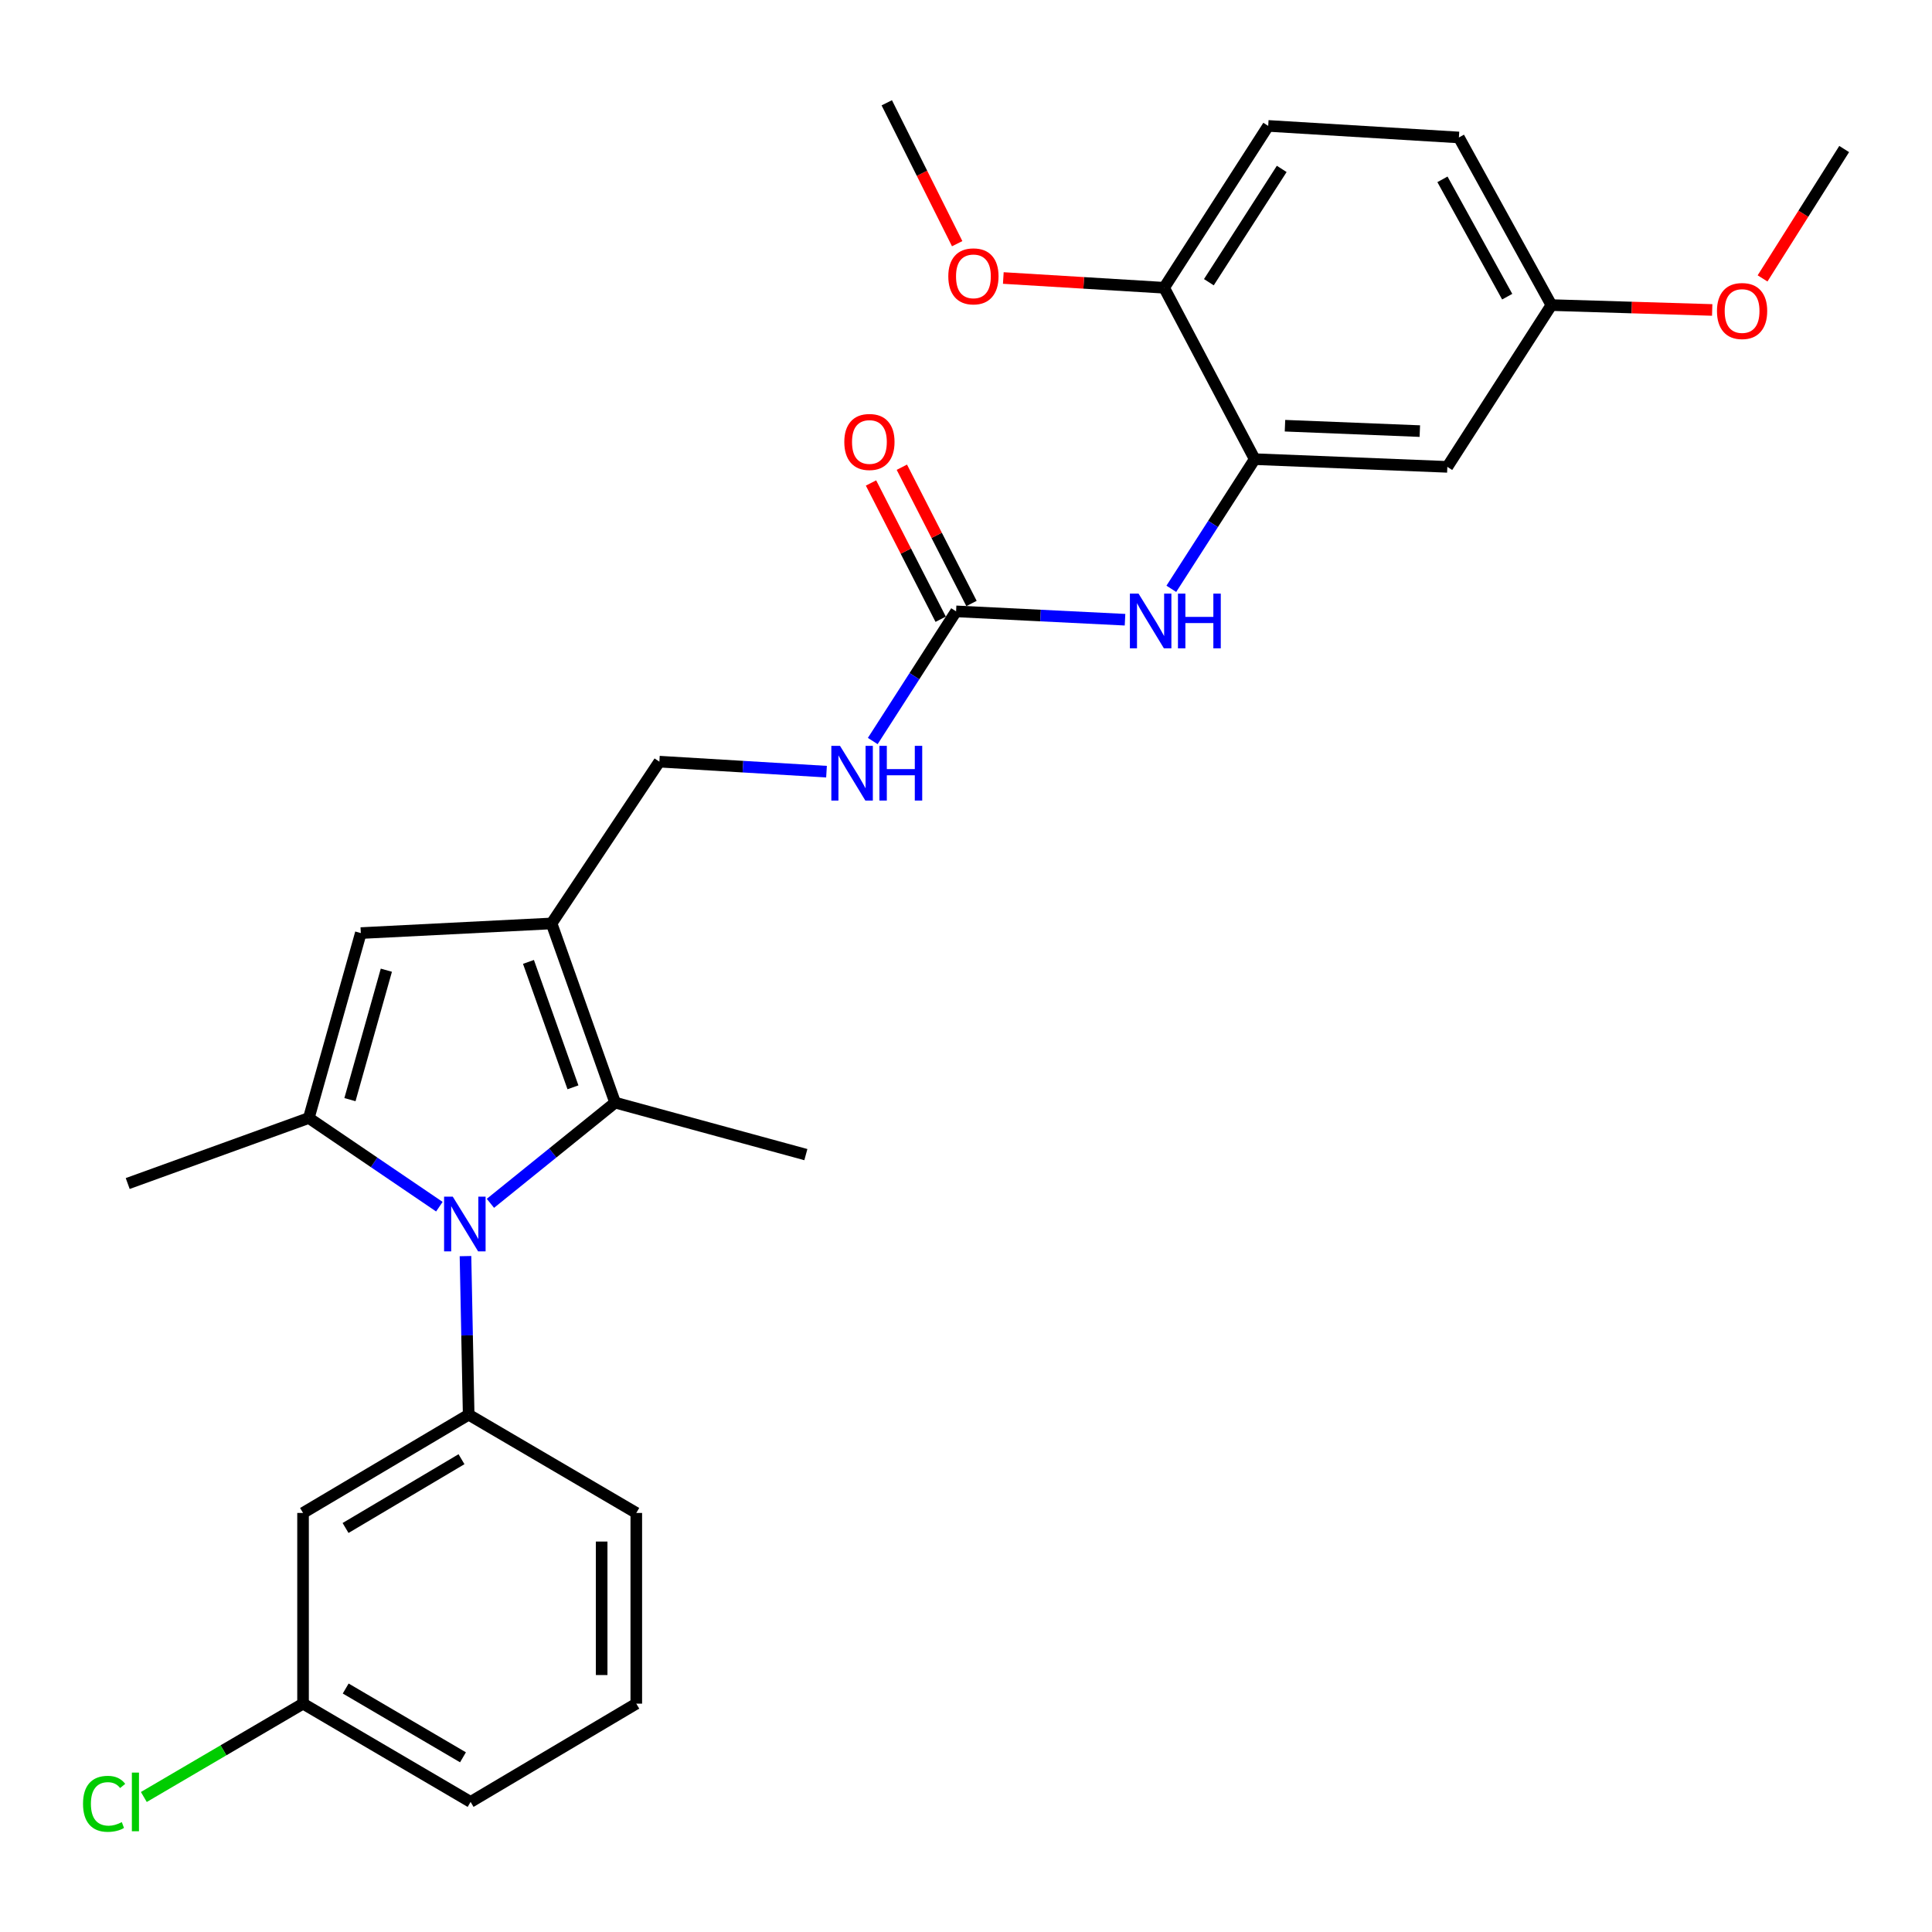 <?xml version='1.0' encoding='iso-8859-1'?>
<svg version='1.1' baseProfile='full'
              xmlns='http://www.w3.org/2000/svg'
                      xmlns:rdkit='http://www.rdkit.org/xml'
                      xmlns:xlink='http://www.w3.org/1999/xlink'
                  xml:space='preserve'
width='1000px' height='1000px' viewBox='0 0 1000 1000'>
<!-- END OF HEADER -->
<rect style='opacity:1.0;fill:#FFFFFF;stroke:none' width='1000' height='1000' x='0' y='0'> </rect>
<path class='bond-0' d='M 227.419,624.58 L 193.631,601.628' style='fill:none;fill-rule:evenodd;stroke:#0000FF;stroke-width:6px;stroke-linecap:butt;stroke-linejoin:miter;stroke-opacity:1' />
<path class='bond-0' d='M 193.631,601.628 L 159.843,578.676' style='fill:none;fill-rule:evenodd;stroke:#000000;stroke-width:6px;stroke-linecap:butt;stroke-linejoin:miter;stroke-opacity:1' />
<path class='bond-2' d='M 253.839,622.841 L 286.114,596.775' style='fill:none;fill-rule:evenodd;stroke:#0000FF;stroke-width:6px;stroke-linecap:butt;stroke-linejoin:miter;stroke-opacity:1' />
<path class='bond-2' d='M 286.114,596.775 L 318.389,570.71' style='fill:none;fill-rule:evenodd;stroke:#000000;stroke-width:6px;stroke-linecap:butt;stroke-linejoin:miter;stroke-opacity:1' />
<path class='bond-4' d='M 240.934,650.161 L 241.757,691.197' style='fill:none;fill-rule:evenodd;stroke:#0000FF;stroke-width:6px;stroke-linecap:butt;stroke-linejoin:miter;stroke-opacity:1' />
<path class='bond-4' d='M 241.757,691.197 L 242.581,732.234' style='fill:none;fill-rule:evenodd;stroke:#000000;stroke-width:6px;stroke-linecap:butt;stroke-linejoin:miter;stroke-opacity:1' />
<path class='bond-3' d='M 159.843,578.676 L 186.758,482.963' style='fill:none;fill-rule:evenodd;stroke:#000000;stroke-width:6px;stroke-linecap:butt;stroke-linejoin:miter;stroke-opacity:1' />
<path class='bond-3' d='M 181.135,569.171 L 199.976,502.172' style='fill:none;fill-rule:evenodd;stroke:#000000;stroke-width:6px;stroke-linecap:butt;stroke-linejoin:miter;stroke-opacity:1' />
<path class='bond-17' d='M 159.843,578.676 L 66.101,612.592' style='fill:none;fill-rule:evenodd;stroke:#000000;stroke-width:6px;stroke-linecap:butt;stroke-linejoin:miter;stroke-opacity:1' />
<path class='bond-1' d='M 285.489,477.974 L 318.389,570.71' style='fill:none;fill-rule:evenodd;stroke:#000000;stroke-width:6px;stroke-linecap:butt;stroke-linejoin:miter;stroke-opacity:1' />
<path class='bond-1' d='M 273.532,497.878 L 296.562,562.793' style='fill:none;fill-rule:evenodd;stroke:#000000;stroke-width:6px;stroke-linecap:butt;stroke-linejoin:miter;stroke-opacity:1' />
<path class='bond-10' d='M 285.489,477.974 L 341.292,394.23' style='fill:none;fill-rule:evenodd;stroke:#000000;stroke-width:6px;stroke-linecap:butt;stroke-linejoin:miter;stroke-opacity:1' />
<path class='bond-28' d='M 285.489,477.974 L 186.758,482.963' style='fill:none;fill-rule:evenodd;stroke:#000000;stroke-width:6px;stroke-linecap:butt;stroke-linejoin:miter;stroke-opacity:1' />
<path class='bond-18' d='M 318.389,570.71 L 417.11,597.626' style='fill:none;fill-rule:evenodd;stroke:#000000;stroke-width:6px;stroke-linecap:butt;stroke-linejoin:miter;stroke-opacity:1' />
<path class='bond-8' d='M 242.581,732.234 L 156.856,783.097' style='fill:none;fill-rule:evenodd;stroke:#000000;stroke-width:6px;stroke-linecap:butt;stroke-linejoin:miter;stroke-opacity:1' />
<path class='bond-8' d='M 238.868,755.278 L 178.86,790.883' style='fill:none;fill-rule:evenodd;stroke:#000000;stroke-width:6px;stroke-linecap:butt;stroke-linejoin:miter;stroke-opacity:1' />
<path class='bond-20' d='M 242.581,732.234 L 329.343,783.097' style='fill:none;fill-rule:evenodd;stroke:#000000;stroke-width:6px;stroke-linecap:butt;stroke-linejoin:miter;stroke-opacity:1' />
<path class='bond-5' d='M 494.869,316.441 L 473.303,349.998' style='fill:none;fill-rule:evenodd;stroke:#000000;stroke-width:6px;stroke-linecap:butt;stroke-linejoin:miter;stroke-opacity:1' />
<path class='bond-5' d='M 473.303,349.998 L 451.738,383.555' style='fill:none;fill-rule:evenodd;stroke:#0000FF;stroke-width:6px;stroke-linecap:butt;stroke-linejoin:miter;stroke-opacity:1' />
<path class='bond-7' d='M 494.869,316.441 L 538.59,318.602' style='fill:none;fill-rule:evenodd;stroke:#000000;stroke-width:6px;stroke-linecap:butt;stroke-linejoin:miter;stroke-opacity:1' />
<path class='bond-7' d='M 538.59,318.602 L 582.31,320.764' style='fill:none;fill-rule:evenodd;stroke:#0000FF;stroke-width:6px;stroke-linecap:butt;stroke-linejoin:miter;stroke-opacity:1' />
<path class='bond-13' d='M 502.849,312.362 L 484.821,277.095' style='fill:none;fill-rule:evenodd;stroke:#000000;stroke-width:6px;stroke-linecap:butt;stroke-linejoin:miter;stroke-opacity:1' />
<path class='bond-13' d='M 484.821,277.095 L 466.794,241.829' style='fill:none;fill-rule:evenodd;stroke:#FF0000;stroke-width:6px;stroke-linecap:butt;stroke-linejoin:miter;stroke-opacity:1' />
<path class='bond-13' d='M 486.889,320.52 L 468.862,285.253' style='fill:none;fill-rule:evenodd;stroke:#000000;stroke-width:6px;stroke-linecap:butt;stroke-linejoin:miter;stroke-opacity:1' />
<path class='bond-13' d='M 468.862,285.253 L 450.834,249.987' style='fill:none;fill-rule:evenodd;stroke:#FF0000;stroke-width:6px;stroke-linecap:butt;stroke-linejoin:miter;stroke-opacity:1' />
<path class='bond-6' d='M 649.432,237.656 L 627.855,271.213' style='fill:none;fill-rule:evenodd;stroke:#000000;stroke-width:6px;stroke-linecap:butt;stroke-linejoin:miter;stroke-opacity:1' />
<path class='bond-6' d='M 627.855,271.213 L 606.277,304.77' style='fill:none;fill-rule:evenodd;stroke:#0000FF;stroke-width:6px;stroke-linecap:butt;stroke-linejoin:miter;stroke-opacity:1' />
<path class='bond-9' d='M 649.432,237.656 L 749.138,241.649' style='fill:none;fill-rule:evenodd;stroke:#000000;stroke-width:6px;stroke-linecap:butt;stroke-linejoin:miter;stroke-opacity:1' />
<path class='bond-9' d='M 665.105,220.345 L 734.9,223.14' style='fill:none;fill-rule:evenodd;stroke:#000000;stroke-width:6px;stroke-linecap:butt;stroke-linejoin:miter;stroke-opacity:1' />
<path class='bond-12' d='M 649.432,237.656 L 602.551,148.943' style='fill:none;fill-rule:evenodd;stroke:#000000;stroke-width:6px;stroke-linecap:butt;stroke-linejoin:miter;stroke-opacity:1' />
<path class='bond-16' d='M 156.856,783.097 L 156.856,881.808' style='fill:none;fill-rule:evenodd;stroke:#000000;stroke-width:6px;stroke-linecap:butt;stroke-linejoin:miter;stroke-opacity:1' />
<path class='bond-15' d='M 749.138,241.649 L 803,157.914' style='fill:none;fill-rule:evenodd;stroke:#000000;stroke-width:6px;stroke-linecap:butt;stroke-linejoin:miter;stroke-opacity:1' />
<path class='bond-11' d='M 341.292,394.23 L 384.546,396.821' style='fill:none;fill-rule:evenodd;stroke:#000000;stroke-width:6px;stroke-linecap:butt;stroke-linejoin:miter;stroke-opacity:1' />
<path class='bond-11' d='M 384.546,396.821 L 427.8,399.412' style='fill:none;fill-rule:evenodd;stroke:#0000FF;stroke-width:6px;stroke-linecap:butt;stroke-linejoin:miter;stroke-opacity:1' />
<path class='bond-14' d='M 602.551,148.943 L 656.422,65.169' style='fill:none;fill-rule:evenodd;stroke:#000000;stroke-width:6px;stroke-linecap:butt;stroke-linejoin:miter;stroke-opacity:1' />
<path class='bond-14' d='M 625.708,146.071 L 663.418,87.429' style='fill:none;fill-rule:evenodd;stroke:#000000;stroke-width:6px;stroke-linecap:butt;stroke-linejoin:miter;stroke-opacity:1' />
<path class='bond-22' d='M 602.551,148.943 L 560.932,146.419' style='fill:none;fill-rule:evenodd;stroke:#000000;stroke-width:6px;stroke-linecap:butt;stroke-linejoin:miter;stroke-opacity:1' />
<path class='bond-22' d='M 560.932,146.419 L 519.313,143.896' style='fill:none;fill-rule:evenodd;stroke:#FF0000;stroke-width:6px;stroke-linecap:butt;stroke-linejoin:miter;stroke-opacity:1' />
<path class='bond-19' d='M 656.422,65.169 L 755.123,71.153' style='fill:none;fill-rule:evenodd;stroke:#000000;stroke-width:6px;stroke-linecap:butt;stroke-linejoin:miter;stroke-opacity:1' />
<path class='bond-23' d='M 803,157.914 L 844.615,159.174' style='fill:none;fill-rule:evenodd;stroke:#000000;stroke-width:6px;stroke-linecap:butt;stroke-linejoin:miter;stroke-opacity:1' />
<path class='bond-23' d='M 844.615,159.174 L 886.231,160.434' style='fill:none;fill-rule:evenodd;stroke:#FF0000;stroke-width:6px;stroke-linecap:butt;stroke-linejoin:miter;stroke-opacity:1' />
<path class='bond-30' d='M 803,157.914 L 755.123,71.153' style='fill:none;fill-rule:evenodd;stroke:#000000;stroke-width:6px;stroke-linecap:butt;stroke-linejoin:miter;stroke-opacity:1' />
<path class='bond-30' d='M 780.125,153.56 L 746.611,92.827' style='fill:none;fill-rule:evenodd;stroke:#000000;stroke-width:6px;stroke-linecap:butt;stroke-linejoin:miter;stroke-opacity:1' />
<path class='bond-21' d='M 156.856,881.808 L 115.652,905.964' style='fill:none;fill-rule:evenodd;stroke:#000000;stroke-width:6px;stroke-linecap:butt;stroke-linejoin:miter;stroke-opacity:1' />
<path class='bond-21' d='M 115.652,905.964 L 74.449,930.119' style='fill:none;fill-rule:evenodd;stroke:#00CC00;stroke-width:6px;stroke-linecap:butt;stroke-linejoin:miter;stroke-opacity:1' />
<path class='bond-29' d='M 156.856,881.808 L 243.577,932.672' style='fill:none;fill-rule:evenodd;stroke:#000000;stroke-width:6px;stroke-linecap:butt;stroke-linejoin:miter;stroke-opacity:1' />
<path class='bond-29' d='M 178.932,873.977 L 239.637,909.581' style='fill:none;fill-rule:evenodd;stroke:#000000;stroke-width:6px;stroke-linecap:butt;stroke-linejoin:miter;stroke-opacity:1' />
<path class='bond-24' d='M 329.343,783.097 L 329.343,881.808' style='fill:none;fill-rule:evenodd;stroke:#000000;stroke-width:6px;stroke-linecap:butt;stroke-linejoin:miter;stroke-opacity:1' />
<path class='bond-24' d='M 311.419,797.904 L 311.419,867.001' style='fill:none;fill-rule:evenodd;stroke:#000000;stroke-width:6px;stroke-linecap:butt;stroke-linejoin:miter;stroke-opacity:1' />
<path class='bond-26' d='M 495.431,126.13 L 477.211,89.67' style='fill:none;fill-rule:evenodd;stroke:#FF0000;stroke-width:6px;stroke-linecap:butt;stroke-linejoin:miter;stroke-opacity:1' />
<path class='bond-26' d='M 477.211,89.67 L 458.992,53.209' style='fill:none;fill-rule:evenodd;stroke:#000000;stroke-width:6px;stroke-linecap:butt;stroke-linejoin:miter;stroke-opacity:1' />
<path class='bond-27' d='M 912.296,144.106 L 933.421,110.622' style='fill:none;fill-rule:evenodd;stroke:#FF0000;stroke-width:6px;stroke-linecap:butt;stroke-linejoin:miter;stroke-opacity:1' />
<path class='bond-27' d='M 933.421,110.622 L 954.545,77.138' style='fill:none;fill-rule:evenodd;stroke:#000000;stroke-width:6px;stroke-linecap:butt;stroke-linejoin:miter;stroke-opacity:1' />
<path class='bond-25' d='M 329.343,881.808 L 243.577,932.672' style='fill:none;fill-rule:evenodd;stroke:#000000;stroke-width:6px;stroke-linecap:butt;stroke-linejoin:miter;stroke-opacity:1' />
<path  class='atom-0' d='M 234.34 619.373
L 243.62 634.373
Q 244.54 635.853, 246.02 638.533
Q 247.5 641.213, 247.58 641.373
L 247.58 619.373
L 251.34 619.373
L 251.34 647.693
L 247.46 647.693
L 237.5 631.293
Q 236.34 629.373, 235.1 627.173
Q 233.9 624.973, 233.54 624.293
L 233.54 647.693
L 229.86 647.693
L 229.86 619.373
L 234.34 619.373
' fill='#0000FF'/>
<path  class='atom-8' d='M 589.311 307.26
L 598.591 322.26
Q 599.511 323.74, 600.991 326.42
Q 602.471 329.1, 602.551 329.26
L 602.551 307.26
L 606.311 307.26
L 606.311 335.58
L 602.431 335.58
L 592.471 319.18
Q 591.311 317.26, 590.071 315.06
Q 588.871 312.86, 588.511 312.18
L 588.511 335.58
L 584.831 335.58
L 584.831 307.26
L 589.311 307.26
' fill='#0000FF'/>
<path  class='atom-8' d='M 609.711 307.26
L 613.551 307.26
L 613.551 319.3
L 628.031 319.3
L 628.031 307.26
L 631.871 307.26
L 631.871 335.58
L 628.031 335.58
L 628.031 322.5
L 613.551 322.5
L 613.551 335.58
L 609.711 335.58
L 609.711 307.26
' fill='#0000FF'/>
<path  class='atom-12' d='M 434.778 386.045
L 444.058 401.045
Q 444.978 402.525, 446.458 405.205
Q 447.938 407.885, 448.018 408.045
L 448.018 386.045
L 451.778 386.045
L 451.778 414.365
L 447.898 414.365
L 437.938 397.965
Q 436.778 396.045, 435.538 393.845
Q 434.338 391.645, 433.978 390.965
L 433.978 414.365
L 430.298 414.365
L 430.298 386.045
L 434.778 386.045
' fill='#0000FF'/>
<path  class='atom-12' d='M 455.178 386.045
L 459.018 386.045
L 459.018 398.085
L 473.498 398.085
L 473.498 386.045
L 477.338 386.045
L 477.338 414.365
L 473.498 414.365
L 473.498 401.285
L 459.018 401.285
L 459.018 414.365
L 455.178 414.365
L 455.178 386.045
' fill='#0000FF'/>
<path  class='atom-14' d='M 437.01 228.764
Q 437.01 221.964, 440.37 218.164
Q 443.73 214.364, 450.01 214.364
Q 456.29 214.364, 459.65 218.164
Q 463.01 221.964, 463.01 228.764
Q 463.01 235.644, 459.61 239.564
Q 456.21 243.444, 450.01 243.444
Q 443.77 243.444, 440.37 239.564
Q 437.01 235.684, 437.01 228.764
M 450.01 240.244
Q 454.33 240.244, 456.65 237.364
Q 459.01 234.444, 459.01 228.764
Q 459.01 223.204, 456.65 220.404
Q 454.33 217.564, 450.01 217.564
Q 445.69 217.564, 443.33 220.364
Q 441.01 223.164, 441.01 228.764
Q 441.01 234.484, 443.33 237.364
Q 445.69 240.244, 450.01 240.244
' fill='#FF0000'/>
<path  class='atom-22' d='M 42.974 933.652
Q 42.974 926.612, 46.254 922.932
Q 49.574 919.212, 55.854 919.212
Q 61.694 919.212, 64.814 923.332
L 62.174 925.492
Q 59.894 922.492, 55.854 922.492
Q 51.574 922.492, 49.294 925.372
Q 47.054 928.212, 47.054 933.652
Q 47.054 939.252, 49.374 942.132
Q 51.734 945.012, 56.294 945.012
Q 59.414 945.012, 63.054 943.132
L 64.174 946.132
Q 62.694 947.092, 60.454 947.652
Q 58.214 948.212, 55.734 948.212
Q 49.574 948.212, 46.254 944.452
Q 42.974 940.692, 42.974 933.652
' fill='#00CC00'/>
<path  class='atom-22' d='M 68.254 917.492
L 71.934 917.492
L 71.934 947.852
L 68.254 947.852
L 68.254 917.492
' fill='#00CC00'/>
<path  class='atom-23' d='M 490.841 143.038
Q 490.841 136.238, 494.201 132.438
Q 497.561 128.638, 503.841 128.638
Q 510.121 128.638, 513.481 132.438
Q 516.841 136.238, 516.841 143.038
Q 516.841 149.918, 513.441 153.838
Q 510.041 157.718, 503.841 157.718
Q 497.601 157.718, 494.201 153.838
Q 490.841 149.958, 490.841 143.038
M 503.841 154.518
Q 508.161 154.518, 510.481 151.638
Q 512.841 148.718, 512.841 143.038
Q 512.841 137.478, 510.481 134.678
Q 508.161 131.838, 503.841 131.838
Q 499.521 131.838, 497.161 134.638
Q 494.841 137.438, 494.841 143.038
Q 494.841 148.758, 497.161 151.638
Q 499.521 154.518, 503.841 154.518
' fill='#FF0000'/>
<path  class='atom-24' d='M 888.7 160.982
Q 888.7 154.182, 892.06 150.382
Q 895.42 146.582, 901.7 146.582
Q 907.98 146.582, 911.34 150.382
Q 914.7 154.182, 914.7 160.982
Q 914.7 167.862, 911.3 171.782
Q 907.9 175.662, 901.7 175.662
Q 895.46 175.662, 892.06 171.782
Q 888.7 167.902, 888.7 160.982
M 901.7 172.462
Q 906.02 172.462, 908.34 169.582
Q 910.7 166.662, 910.7 160.982
Q 910.7 155.422, 908.34 152.622
Q 906.02 149.782, 901.7 149.782
Q 897.38 149.782, 895.02 152.582
Q 892.7 155.382, 892.7 160.982
Q 892.7 166.702, 895.02 169.582
Q 897.38 172.462, 901.7 172.462
' fill='#FF0000'/>
</svg>
